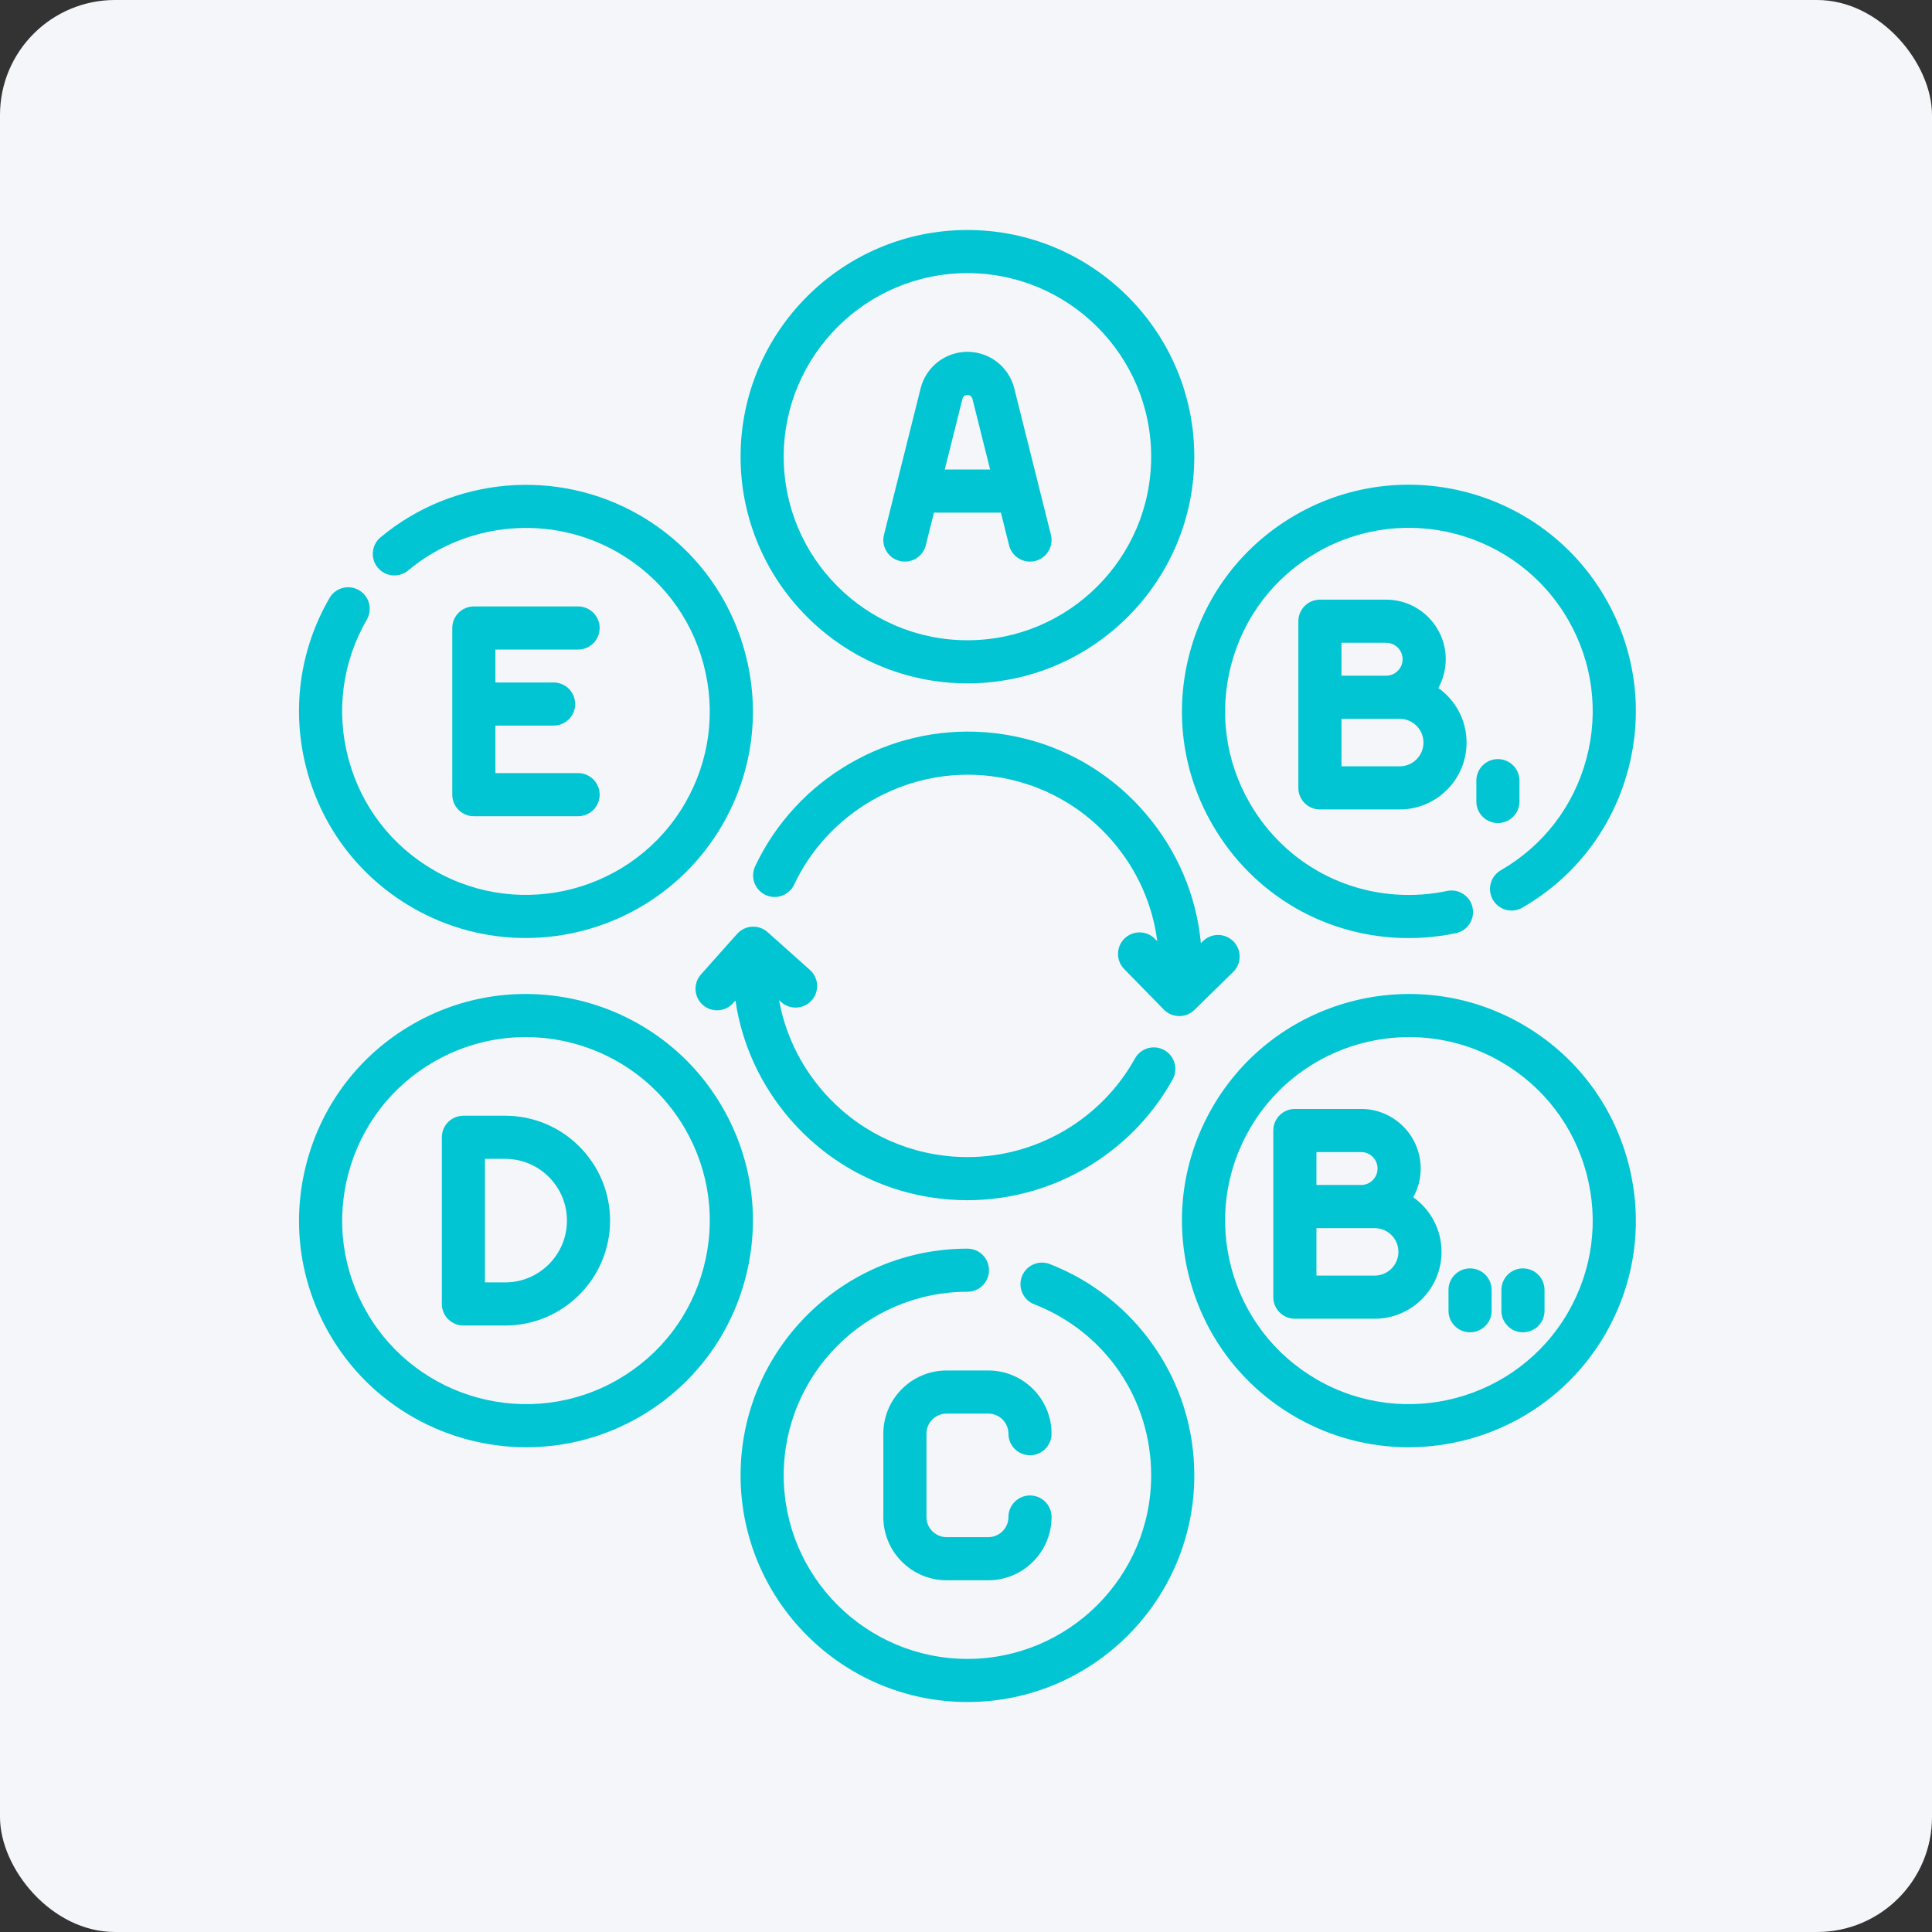 <?xml version="1.0" encoding="UTF-8"?> <svg xmlns="http://www.w3.org/2000/svg" width="84" height="84" viewBox="0 0 84 84" fill="none"><rect x="0" y="0" width="84" height="84" fill="#333333" stroke="none"/> <rect width="84" height="84" rx="5" fill="#F5F6FA"></rect> <path d="M52.715 35.856C54.498 38.942 57.719 40.786 61.242 40.786C61.482 40.786 61.724 40.778 61.966 40.76C62.414 40.728 62.864 40.665 63.303 40.572C63.809 40.464 64.133 39.967 64.025 39.46C63.918 38.954 63.42 38.63 62.914 38.737C62.559 38.813 62.195 38.864 61.832 38.89C58.752 39.11 55.881 37.588 54.338 34.918C53.271 33.072 52.988 30.921 53.54 28.863C54.092 26.803 55.414 25.082 57.262 24.017C61.077 21.816 65.973 23.127 68.175 26.938C69.242 28.784 69.526 30.934 68.973 32.993C68.421 35.052 67.099 36.773 65.251 37.839C64.803 38.098 64.649 38.671 64.908 39.12C65.166 39.568 65.739 39.722 66.188 39.464C68.47 38.147 70.102 36.022 70.784 33.479C71.466 30.936 71.116 28.28 69.799 26C67.079 21.294 61.035 19.676 56.325 22.392C54.044 23.709 52.411 25.834 51.729 28.377C51.047 30.92 51.397 33.576 52.715 35.856Z" fill="#01C5D3"></path> <path d="M39.115 24.39C39.618 24.515 40.127 24.21 40.252 23.708L40.607 22.289H43.518L43.873 23.708C43.98 24.134 44.362 24.418 44.782 24.418C44.857 24.418 44.934 24.409 45.01 24.39C45.512 24.264 45.818 23.755 45.692 23.253L44.099 16.885C43.864 15.95 43.027 15.297 42.063 15.297C41.098 15.297 40.261 15.95 40.027 16.886L38.434 23.253C38.308 23.755 38.613 24.264 39.115 24.39ZM41.846 17.341C41.87 17.241 41.96 17.172 42.063 17.172C42.166 17.172 42.255 17.241 42.28 17.341L43.049 20.414H41.077L41.846 17.341Z" fill="#01C5D3"></path> <path d="M42.062 29.712C47.501 29.712 51.926 25.29 51.926 19.856C51.926 14.421 47.501 10 42.062 10C36.624 10 32.199 14.421 32.199 19.856C32.199 25.29 36.624 29.712 42.062 29.712ZM42.062 11.875C46.468 11.875 50.051 15.455 50.051 19.856C50.051 24.256 46.468 27.837 42.062 27.837C37.657 27.837 34.074 24.256 34.074 19.856C34.074 15.455 37.658 11.875 42.062 11.875Z" fill="#01C5D3"></path> <path d="M60.268 26.072H57.388C56.87 26.072 56.45 26.492 56.45 27.01V34.256C56.45 34.773 56.87 35.193 57.388 35.193H60.857C62.46 35.193 63.764 33.889 63.764 32.286C63.764 31.307 63.279 30.44 62.536 29.913C62.741 29.542 62.858 29.116 62.858 28.663C62.858 27.234 61.696 26.072 60.268 26.072ZM58.325 27.947H60.268C60.662 27.947 60.983 28.268 60.983 28.663C60.983 29.057 60.662 29.378 60.268 29.378H58.325V27.947ZM60.857 33.318H58.325V31.253H60.857C61.426 31.253 61.89 31.716 61.89 32.286C61.89 32.855 61.427 33.318 60.857 33.318Z" fill="#01C5D3"></path> <path d="M35.289 43.495C35.634 43.109 35.601 42.517 35.215 42.172L33.373 40.527C33.188 40.362 32.942 40.276 32.696 40.291C32.447 40.305 32.215 40.417 32.049 40.603L30.478 42.365C30.133 42.751 30.167 43.344 30.553 43.689C30.94 44.033 31.532 43.999 31.877 43.613L31.976 43.502C32.255 45.39 33.062 47.164 34.339 48.645C36.116 50.706 38.591 51.953 41.306 52.155C41.558 52.174 41.809 52.183 42.058 52.183C45.738 52.183 49.184 50.178 50.985 46.93C51.236 46.478 51.073 45.907 50.62 45.656C50.167 45.405 49.597 45.568 49.346 46.021C47.875 48.672 45.063 50.308 42.059 50.308C41.855 50.308 41.651 50.3 41.445 50.285C39.229 50.12 37.209 49.103 35.758 47.421C34.776 46.281 34.135 44.93 33.874 43.488L33.966 43.57C34.352 43.915 34.945 43.882 35.289 43.495Z" fill="#01C5D3"></path> <path d="M66.064 34.847V33.941C66.064 33.424 65.644 33.004 65.126 33.004C64.609 33.004 64.189 33.424 64.189 33.941V34.847C64.189 35.365 64.609 35.785 65.126 35.785C65.644 35.785 66.064 35.365 66.064 34.847Z" fill="#01C5D3"></path> <path d="M51.273 44.178C51.518 44.178 51.754 44.082 51.929 43.911L53.616 42.258C53.986 41.896 53.992 41.302 53.63 40.932C53.267 40.562 52.674 40.556 52.304 40.919L52.213 41.008C52.015 38.927 51.181 36.962 49.787 35.346C48.01 33.285 45.535 32.038 42.819 31.836C38.633 31.525 34.619 33.866 32.833 37.663C32.612 38.131 32.814 38.69 33.282 38.91C33.751 39.13 34.309 38.929 34.529 38.461C35.987 35.363 39.263 33.451 42.681 33.706C44.897 33.871 46.917 34.888 48.367 36.571C49.444 37.82 50.112 39.325 50.317 40.923L50.217 40.821C49.855 40.451 49.261 40.444 48.891 40.806C48.521 41.168 48.515 41.762 48.877 42.132L50.603 43.897C50.777 44.074 51.015 44.176 51.263 44.178C51.267 44.178 51.27 44.178 51.273 44.178Z" fill="#01C5D3"></path> <path d="M61.447 52.056C61.652 51.685 61.769 51.258 61.769 50.805C61.769 49.377 60.607 48.215 59.179 48.215H56.299C55.781 48.215 55.361 48.635 55.361 49.152V56.398C55.361 56.916 55.781 57.336 56.299 57.336H59.768C61.371 57.336 62.675 56.032 62.675 54.428C62.675 53.45 62.19 52.583 61.447 52.056ZM57.236 50.09H59.179C59.573 50.09 59.894 50.411 59.894 50.806C59.894 51.2 59.573 51.521 59.179 51.521H57.236V50.09ZM59.768 55.461H57.236V53.396H59.768C60.337 53.396 60.801 53.859 60.801 54.428C60.801 54.998 60.337 55.461 59.768 55.461Z" fill="#01C5D3"></path> <path d="M41.156 61.461H42.969C43.452 61.461 43.845 61.853 43.845 62.335C43.845 62.853 44.264 63.272 44.782 63.272C45.3 63.272 45.72 62.853 45.72 62.335C45.72 60.819 44.486 59.586 42.969 59.586H41.156C39.639 59.586 38.406 60.819 38.406 62.335V65.958C38.406 67.474 39.639 68.707 41.156 68.707H42.969C44.486 68.707 45.72 67.474 45.72 65.958C45.72 65.44 45.3 65.02 44.782 65.02C44.264 65.02 43.845 65.44 43.845 65.958C43.845 66.44 43.452 66.832 42.969 66.832H41.156C40.673 66.832 40.281 66.44 40.281 65.958V62.335C40.281 61.853 40.673 61.461 41.156 61.461Z" fill="#01C5D3"></path> <path d="M63.915 55.147C63.398 55.147 62.978 55.566 62.978 56.084V56.99C62.978 57.508 63.398 57.927 63.915 57.927C64.433 57.927 64.853 57.508 64.853 56.99V56.084C64.853 55.566 64.433 55.147 63.915 55.147Z" fill="#01C5D3"></path> <path d="M70.784 50.52C70.102 47.977 68.47 45.851 66.188 44.535C61.478 41.818 55.434 43.436 52.715 48.142C51.397 50.422 51.047 53.079 51.729 55.622C52.411 58.165 54.044 60.29 56.325 61.606C57.875 62.5 59.568 62.924 61.24 62.924C64.651 62.924 67.974 61.157 69.799 57.999C71.116 55.719 71.466 53.063 70.784 50.52ZM68.175 57.061C65.973 60.872 61.077 62.183 57.262 59.982C55.414 58.916 54.092 57.195 53.54 55.136C52.988 53.077 53.271 50.927 54.338 49.081C55.816 46.523 58.507 45.091 61.27 45.091C62.624 45.091 63.997 45.435 65.251 46.159C67.099 47.225 68.421 48.946 68.973 51.005C69.526 53.064 69.242 55.215 68.175 57.061Z" fill="#01C5D3"></path> <path d="M66.215 55.147C65.698 55.147 65.278 55.566 65.278 56.084V56.99C65.278 57.508 65.698 57.927 66.215 57.927C66.733 57.927 67.153 57.508 67.153 56.99V56.084C67.153 55.566 66.733 55.147 66.215 55.147Z" fill="#01C5D3"></path> <path d="M17.937 39.465C19.486 40.359 21.179 40.783 22.851 40.783C26.262 40.783 29.585 39.015 31.41 35.858C32.727 33.578 33.078 30.921 32.395 28.378C31.713 25.835 30.081 23.71 27.799 22.394C24.23 20.335 19.708 20.724 16.545 23.362C16.148 23.693 16.094 24.285 16.426 24.682C16.757 25.08 17.348 25.133 17.746 24.802C20.308 22.665 23.972 22.351 26.863 24.018C28.71 25.084 30.032 26.805 30.584 28.864C31.137 30.923 30.853 33.073 29.787 34.919C27.584 38.731 22.688 40.041 18.873 37.841C17.025 36.775 15.703 35.054 15.151 32.995C14.599 30.936 14.883 28.785 15.949 26.939C16.208 26.491 16.055 25.918 15.607 25.659C15.158 25.399 14.585 25.553 14.326 26.001C13.008 28.281 12.658 30.937 13.34 33.48C14.023 36.023 15.655 38.149 17.937 39.465Z" fill="#01C5D3"></path> <path d="M45.645 54.96C45.163 54.772 44.62 55.01 44.432 55.493C44.244 55.975 44.482 56.519 44.965 56.707C48.055 57.911 50.051 60.831 50.051 64.145C50.051 68.546 46.468 72.126 42.062 72.126C37.657 72.126 34.074 68.546 34.074 64.145C34.074 59.744 37.657 56.164 42.062 56.164C42.58 56.164 43 55.744 43 55.227C43 54.709 42.58 54.289 42.062 54.289C36.624 54.289 32.199 58.71 32.199 64.145C32.199 69.579 36.624 74.001 42.063 74.001C47.501 74.001 51.926 69.579 51.926 64.145C51.926 62.121 51.317 60.176 50.164 58.521C49.038 56.904 47.475 55.673 45.645 54.96Z" fill="#01C5D3"></path> <path d="M25.134 28.242C25.652 28.242 26.072 27.822 26.072 27.305C26.072 26.787 25.652 26.367 25.134 26.367H20.602C20.084 26.367 19.664 26.787 19.664 27.305V34.551C19.664 35.068 20.084 35.488 20.602 35.488H25.134C25.652 35.488 26.072 35.068 26.072 34.551C26.072 34.033 25.652 33.613 25.134 33.613H21.539V31.548H24.069C24.587 31.548 25.007 31.128 25.007 30.611C25.007 30.093 24.587 29.673 24.069 29.673H21.539V28.242H25.134V28.242Z" fill="#01C5D3"></path> <path d="M21.965 48.51H20.149C19.631 48.51 19.211 48.929 19.211 49.447V56.693C19.211 57.211 19.631 57.631 20.149 57.631H21.965C24.48 57.631 26.525 55.585 26.525 53.07C26.525 50.556 24.48 48.51 21.965 48.51ZM21.965 55.756H21.086V50.385H21.965C23.446 50.385 24.65 51.59 24.65 53.07C24.65 54.551 23.446 55.756 21.965 55.756Z" fill="#01C5D3"></path> <path d="M31.41 48.142C28.691 43.436 22.647 41.818 17.937 44.535C15.655 45.851 14.023 47.977 13.341 50.52C12.659 53.063 13.009 55.719 14.326 57.999C16.151 61.157 19.474 62.924 22.885 62.924C24.557 62.924 26.251 62.5 27.8 61.606C30.082 60.29 31.714 58.165 32.396 55.622C33.078 53.079 32.728 50.422 31.41 48.142ZM30.585 55.136C30.033 57.195 28.711 58.916 26.863 59.982C23.048 62.183 18.152 60.872 15.95 57.061C14.883 55.215 14.599 53.064 15.152 51.005C15.704 48.946 17.026 47.225 18.873 46.159C20.129 45.435 21.5 45.091 22.855 45.091C25.618 45.091 28.309 46.523 29.787 49.081C30.854 50.927 31.137 53.077 30.585 55.136Z" fill="#01C5D3"></path> </svg> 